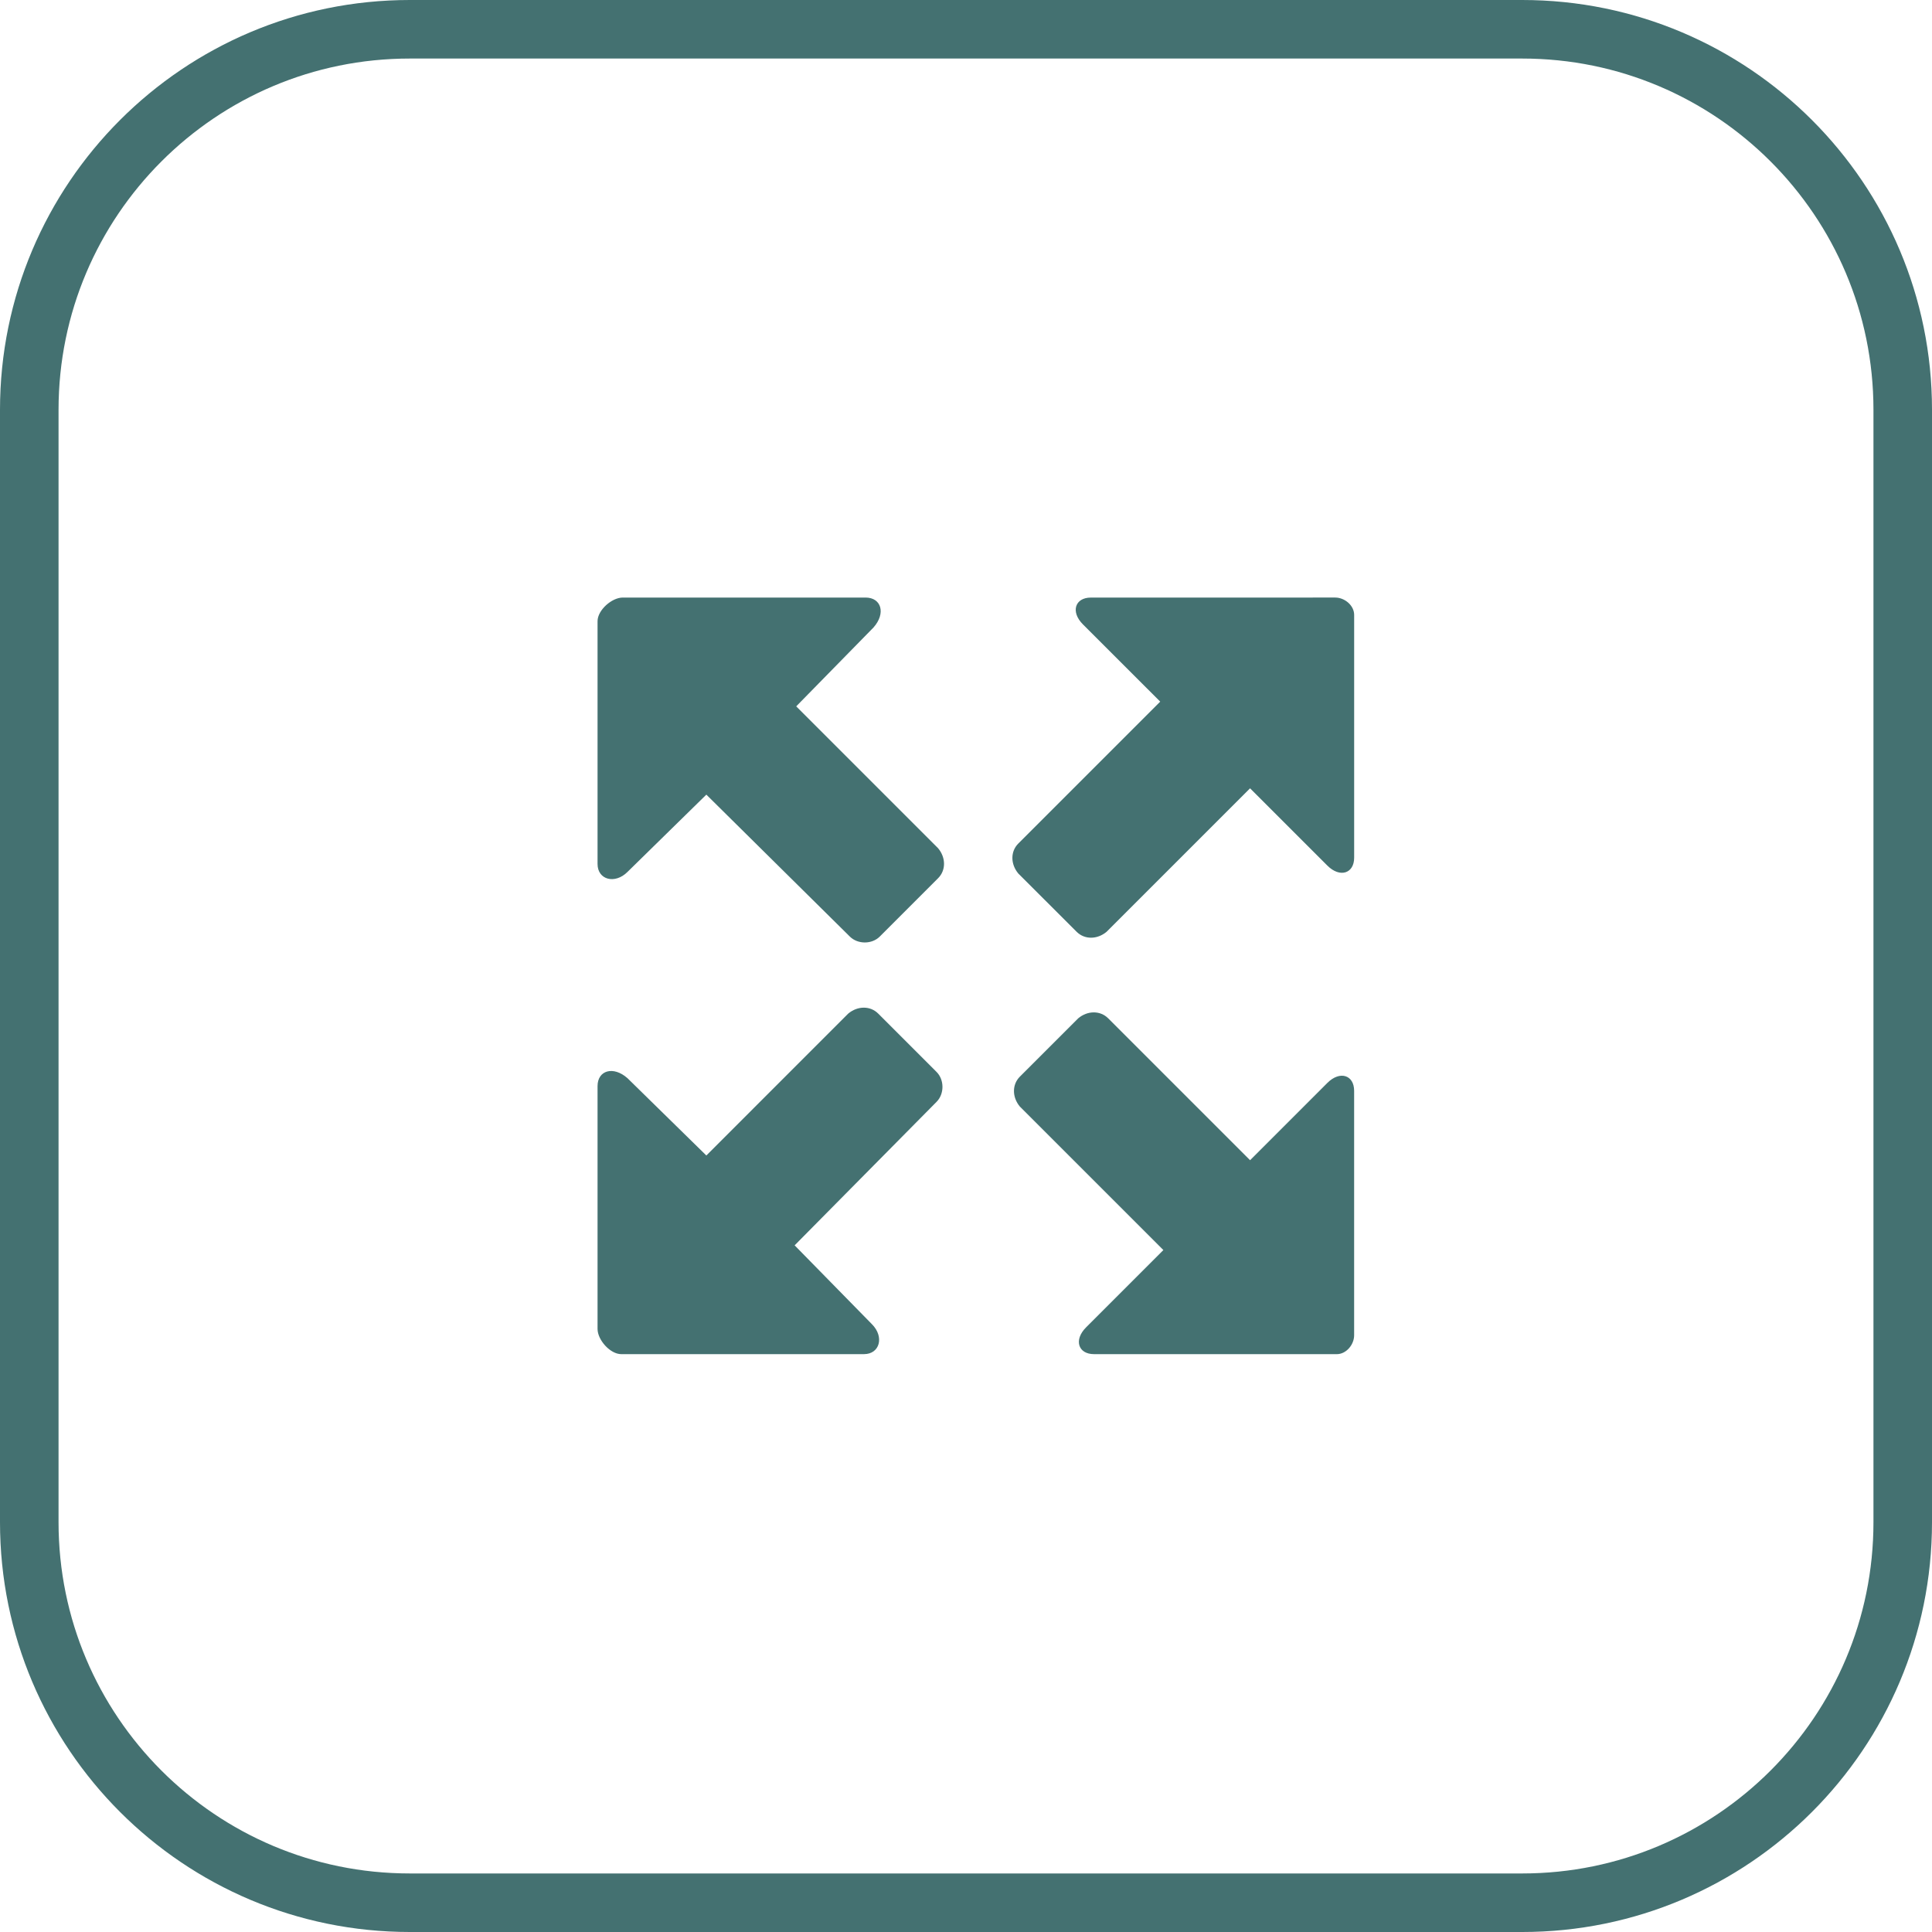<svg xmlns="http://www.w3.org/2000/svg" width="99" height="99" viewBox="0 0 99 99"><defs><clipPath id="yj1va"><path fill="#fff" d="M0 21C0 9.402 9.402 0 21 0h57c11.598 0 21 9.402 21 21v57c0 11.598-9.402 21-21 21H21C9.402 99 0 89.598 0 78z"/></clipPath></defs><g><g><g><g><path fill="#447171" d="M30.62 31.832c0-.566.727-1.212 1.293-1.212h12.442c.808 0 1.05.808.404 1.535l-3.959 4.04 7.271 7.271c.404.485.404 1.131 0 1.535l-2.989 2.99c-.404.404-1.131.404-1.535 0l-7.352-7.272-4.04 3.96c-.646.646-1.535.403-1.535-.405zM68.5 69.389H56.058c-.808 0-1.05-.727-.404-1.373l3.96-3.96-7.353-7.352c-.404-.484-.404-1.13 0-1.535l2.99-2.989c.484-.404 1.13-.404 1.534 0l7.272 7.272 3.959-3.96c.646-.646 1.373-.403 1.373.405V68.42c0 .484-.404.97-.889.97zm-36.668 0c-.566 0-1.212-.727-1.212-1.292V55.654c0-.808.808-1.05 1.535-.404l4.04 3.96 7.271-7.272c.485-.404 1.131-.404 1.535 0l2.99 2.99c.404.403.404 1.13 0 1.534l-7.272 7.352 3.96 4.04c.646.647.403 1.535-.405 1.535zM68.42 30.62c.484 0 .97.404.97.889V43.95c0 .808-.728 1.05-1.374.404l-3.96-3.959-7.352 7.352c-.484.404-1.13.404-1.535 0L52.18 44.76c-.404-.485-.404-1.131 0-1.535l7.272-7.272-3.96-3.958c-.646-.647-.403-1.374.405-1.374z"/></g></g><g><path fill="none" stroke="#447171" stroke-miterlimit="20" stroke-width="6" d="M0 21C0 9.402 9.402 0 21 0h57c11.598 0 21 9.402 21 21v57c0 11.598-9.402 21-21 21H21C9.402 99 0 89.598 0 78z" clip-path="url(&quot;#yj1va&quot;)"/></g></g></g></svg>